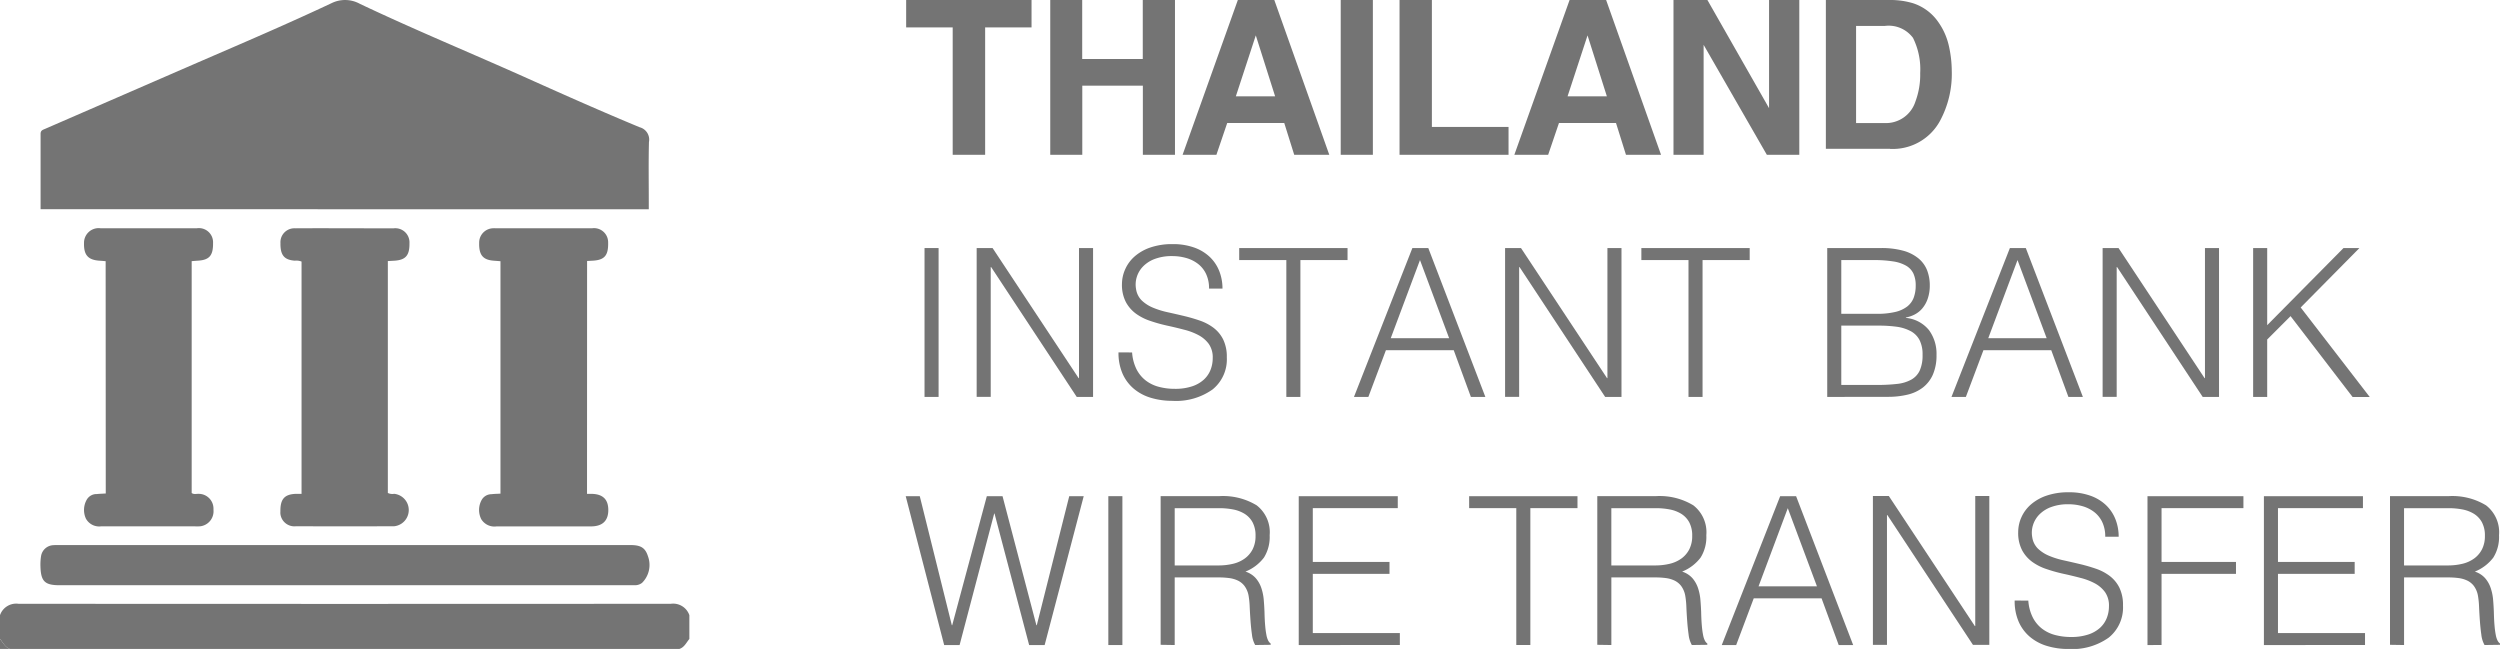 <svg xmlns="http://www.w3.org/2000/svg" xmlns:xlink="http://www.w3.org/1999/xlink" width="115.57" height="30" viewBox="0 0 115.57 30">
  <defs>
    <clipPath id="clip-path">
      <rect id="Rectangle_4486" data-name="Rectangle 4486" width="73.701" height="30" fill="#747474"/>
    </clipPath>
  </defs>
  <g id="Group_13398" data-name="Group 13398" transform="translate(-566.5 -2840)">
    <g id="Group_13394" data-name="Group 13394">
      <path id="Path_48020" data-name="Path 48020" d="M0,172.163a.792.792,0,0,1,.857-.526q15.077.011,30.154,0a.792.792,0,0,1,.857.526v1.1c-.141.167-.23.386-.463.462H.463c-.233-.076-.321-.295-.463-.462Z" transform="translate(566.5 2696.275)" fill="#747474"/>
      <path id="Path_48021" data-name="Path 48021" d="M0,181.657c.141.167.23.386.463.462H0Z" transform="translate(566.5 2687.879)" fill="#747474"/>
      <path id="Path_48022" data-name="Path 48022" d="M84.663,66.42V77.142a.468.468,0,0,0,.291.04.754.754,0,0,1,0,1.5q-2.27.007-4.54,0a.651.651,0,0,1-.718-.576.665.665,0,0,1,0-.108c-.007-.567.183-.789.7-.814h.278V66.446a.637.637,0,0,0-.311-.041c-.493-.037-.674-.257-.664-.816a.645.645,0,0,1,.606-.681.666.666,0,0,1,.093,0c1.108-.008,2.217,0,3.326,0h1.215a.655.655,0,0,1,.724.683c.009.569-.173.782-.7.815l-.291.016" transform="translate(499.766 2785.646)" fill="#747474"/>
      <path id="Path_48023" data-name="Path 48023" d="M141.178,77.172h.205c.522.007.777.251.779.744s-.264.76-.8.76H137a.713.713,0,0,1-.714-.338.953.953,0,0,1,.021-.884.522.522,0,0,1,.453-.266c.132-.017.266-.017.417-.026V66.417l-.3-.023c-.51-.034-.7-.263-.685-.826a.663.663,0,0,1,.651-.674.672.672,0,0,1,.089,0q2.241,0,4.482,0a.653.653,0,0,1,.734.56.66.66,0,0,1,.006.106c.014.588-.166.8-.7.832l-.273.015Z" transform="translate(452.459 2785.658)" fill="#747474"/>
      <path id="Path_48024" data-name="Path 48024" d="M24.9,66.4c-.106-.009-.191-.017-.276-.022-.538-.033-.74-.262-.724-.822a.677.677,0,0,1,.67-.684.686.686,0,0,1,.095.006h4.451a.655.655,0,0,1,.743.553.664.664,0,0,1,.006.132c.007.574-.17.78-.694.813-.094.006-.188.014-.294.022V77.117c.1.075.219.033.33.038a.685.685,0,0,1,.678.692c0,.017,0,.034,0,.05a.7.7,0,0,1-.633.761l-.027,0c-.087.005-.174,0-.26,0H24.688a.7.7,0,0,1-.7-.356.962.962,0,0,1,.044-.887.523.523,0,0,1,.462-.25c.132-.014.265-.017.411-.026Z" transform="translate(546.484 2785.674)" fill="#747474"/>
      <path id="Path_48025" data-name="Path 48025" d="M25.572,154.972H38.784c.487,0,.688.13.813.523a1.164,1.164,0,0,1-.274,1.223.526.526,0,0,1-.322.111H12.4c-.686,0-.868-.174-.889-.863a2.488,2.488,0,0,1,.029-.488.6.6,0,0,1,.556-.5c.105-.009.212-.005.318-.005H25.572" transform="translate(556.859 2710.225)" fill="#747474"/>
      <path id="Path_48026" data-name="Path 48026" d="M11.538,9.672V6.188c0-.158.1-.185.208-.231l7.089-3.081C20.9,1.983,22.964,1.1,25,.141a1.413,1.413,0,0,1,1.3.037c2.572,1.22,5.2,2.3,7.8,3.468,1.7.763,3.407,1.521,5.13,2.236a.591.591,0,0,1,.432.685c-.023.923-.008,1.847-.008,2.771v.335Z" transform="translate(556.838 2840)" fill="#747474"/>
    </g>
    <g id="Group_13397" data-name="Group 13397" transform="translate(608.369 2840)">
      <path id="Path_48027" data-name="Path 48027" d="M.135,0V1.267H2.286V7.156h1.5V1.267H5.931V0Z" transform="translate(-0.114)" fill="#747474"/>
      <path id="Path_48028" data-name="Path 48028" d="M47.047,0V2.728h-2.8V0H42.77V7.156h1.481V3.961h2.8V7.156h1.485V0Z" transform="translate(-36.088)" fill="#747474"/>
      <path id="Path_48029" data-name="Path 48029" d="M88.944,1.636l.893,2.816H88.022ZM88.114,0,85.56,7.156h1.563l.5-1.471h2.636l.461,1.471h1.621L89.8,0Z" transform="translate(-72.76)" fill="#747474"/>
      <rect id="Rectangle_4483" data-name="Rectangle 4483" width="1.486" height="7.156" transform="translate(20.11)" fill="#747474"/>
      <path id="Path_48030" data-name="Path 48030" d="M152.435,0V7.156h5.039V5.869H153.93V0Z" transform="translate(-129.606)" fill="#747474"/>
      <path id="Path_48031" data-name="Path 48031" d="M191.462,1.636l.893,2.816h-1.816ZM190.632,0l-2.554,7.156h1.563l.5-1.471h2.636l.461,1.471h1.621L192.321,0Z" transform="translate(-159.942)" fill="#747474"/>
      <path id="Path_48032" data-name="Path 48032" d="M241.532,0V5l-2.85-5h-1.568V7.156h1.393V2.073l2.923,5.083h1.5V0Z" transform="translate(-201.621)" fill="#747474"/>
      <g id="Group_13396" data-name="Group 13396">
        <g id="Group_13395" data-name="Group 13395" clip-path="url(#clip-path)">
          <path id="Path_48033" data-name="Path 48033" d="M286.194,6.879H283.23V0h2.964a3.617,3.617,0,0,1,1.064.149,2.272,2.272,0,0,1,1.171.873,3.063,3.063,0,0,1,.49,1.111,5.329,5.329,0,0,1,.131,1.139A4.571,4.571,0,0,1,288.5,5.6a2.485,2.485,0,0,1-2.305,1.283m1.069-5.124a1.4,1.4,0,0,0-1.311-.56h-1.326v4.49h1.326a1.431,1.431,0,0,0,1.419-1,3.539,3.539,0,0,0,.219-1.311,3.262,3.262,0,0,0-.327-1.615" transform="translate(-240.693)" fill="#747474"/>
          <rect id="Rectangle_4484" data-name="Rectangle 4484" width="0.65" height="6.882" transform="translate(0.87 11.467)" fill="#747474"/>
          <path id="Path_48034" data-name="Path 48034" d="M22.5,77.232h-.019v6h-.65V76.353h.736l3.976,6.012h.019V76.353h.65v6.882h-.755Z" transform="translate(-18.551 -64.886)" fill="#747474"/>
          <path id="Path_48035" data-name="Path 48035" d="M66.117,80.151a2.039,2.039,0,0,0,.205.779,1.539,1.539,0,0,0,.43.521,1.7,1.7,0,0,0,.607.291,2.869,2.869,0,0,0,.736.091,2.455,2.455,0,0,0,.793-.115,1.5,1.5,0,0,0,.545-.311,1.219,1.219,0,0,0,.311-.454,1.489,1.489,0,0,0,.1-.545,1.075,1.075,0,0,0-.182-.65,1.4,1.4,0,0,0-.473-.406,2.893,2.893,0,0,0-.669-.253q-.378-.1-.774-.186t-.774-.215a2.436,2.436,0,0,1-.669-.334,1.612,1.612,0,0,1-.473-.54,1.72,1.72,0,0,1-.182-.836A1.683,1.683,0,0,1,65.8,76.3a1.714,1.714,0,0,1,.44-.593,2.162,2.162,0,0,1,.731-.411,3.082,3.082,0,0,1,1.013-.153A2.9,2.9,0,0,1,69,75.306a2.021,2.021,0,0,1,.722.444,1.825,1.825,0,0,1,.43.655,2.189,2.189,0,0,1,.143.793h-.621a1.548,1.548,0,0,0-.139-.679,1.276,1.276,0,0,0-.378-.468,1.614,1.614,0,0,0-.545-.268,2.319,2.319,0,0,0-.631-.086,2.216,2.216,0,0,0-.836.139,1.47,1.47,0,0,0-.54.358,1.212,1.212,0,0,0-.277.487,1.173,1.173,0,0,0-.029.535.933.933,0,0,0,.267.535,1.691,1.691,0,0,0,.516.33,3.872,3.872,0,0,0,.674.21q.368.081.75.172t.741.215a2.282,2.282,0,0,1,.636.335,1.54,1.54,0,0,1,.445.54,1.823,1.823,0,0,1,.167.827,1.786,1.786,0,0,1-.659,1.482,2.906,2.906,0,0,1-1.854.526,3.422,3.422,0,0,1-.994-.139,2.2,2.2,0,0,1-.793-.421,1.929,1.929,0,0,1-.521-.7,2.377,2.377,0,0,1-.186-.98Z" transform="translate(-55.651 -63.858)" fill="#747474"/>
          <path id="Path_48036" data-name="Path 48036" d="M102.654,76.353h5.008v.554h-2.179v6.327h-.65V76.907h-2.179Z" transform="translate(-87.237 -64.886)" fill="#747474"/>
          <path id="Path_48037" data-name="Path 48037" d="M137.976,83.235l2.7-6.882h.736l2.638,6.882h-.669l-.793-2.16h-3.135l-.812,2.16Zm1.7-2.714h2.7l-1.348-3.613Z" transform="translate(-117.254 -64.886)" fill="#747474"/>
          <path id="Path_48038" data-name="Path 48038" d="M185.165,77.232h-.019v6h-.65V76.353h.736l3.976,6.012h.019V76.353h.65v6.882h-.755Z" transform="translate(-156.788 -64.886)" fill="#747474"/>
          <path id="Path_48039" data-name="Path 48039" d="M226.437,76.353h5.008v.554h-2.179v6.327h-.65V76.907h-2.179Z" transform="translate(-192.429 -64.886)" fill="#747474"/>
          <path id="Path_48040" data-name="Path 48040" d="M283.65,83.235V76.353h2.485a3.761,3.761,0,0,1,1.032.124,1.894,1.894,0,0,1,.7.354,1.352,1.352,0,0,1,.4.55,1.928,1.928,0,0,1,.124.7,1.843,1.843,0,0,1-.1.626,1.4,1.4,0,0,1-.249.44,1.157,1.157,0,0,1-.349.277,1.461,1.461,0,0,1-.406.139v.019a1.556,1.556,0,0,1,1.066.564,1.842,1.842,0,0,1,.349,1.147,2.212,2.212,0,0,1-.167.908,1.546,1.546,0,0,1-.464.6,1.856,1.856,0,0,1-.712.33,3.84,3.84,0,0,1-.9.1Zm.65-3.842h1.644a3.572,3.572,0,0,0,.851-.086,1.443,1.443,0,0,0,.554-.253.936.936,0,0,0,.3-.411,1.591,1.591,0,0,0,.091-.559,1.293,1.293,0,0,0-.105-.55.833.833,0,0,0-.335-.363,1.705,1.705,0,0,0-.6-.2,5.545,5.545,0,0,0-.9-.062h-1.5Zm0,3.288h1.654a7.883,7.883,0,0,0,.932-.048,1.723,1.723,0,0,0,.655-.2.933.933,0,0,0,.387-.421,1.7,1.7,0,0,0,.129-.722,1.445,1.445,0,0,0-.144-.693.99.99,0,0,0-.411-.406,1.915,1.915,0,0,0-.64-.2,6.023,6.023,0,0,0-.832-.052H284.3Z" transform="translate(-241.05 -64.886)" fill="#747474"/>
          <path id="Path_48041" data-name="Path 48041" d="M321.9,83.235l2.7-6.882h.736l2.638,6.882h-.669l-.793-2.16h-3.135l-.812,2.16Zm1.7-2.714h2.7l-1.347-3.613Z" transform="translate(-273.556 -64.886)" fill="#747474"/>
          <path id="Path_48042" data-name="Path 48042" d="M369.089,77.232h-.019v6h-.65V76.353h.736l3.976,6.012h.019V76.353h.65v6.882h-.755Z" transform="translate(-313.089 -64.886)" fill="#747474"/>
          <path id="Path_48043" data-name="Path 48043" d="M414.751,83.235V76.353h.65v3.565l3.527-3.565h.736L416.949,79.1l3.193,4.139h-.793L416.481,79.5l-1.08,1.08v2.657Z" transform="translate(-352.462 -64.886)" fill="#747474"/>
          <path id="Path_48044" data-name="Path 48044" d="M6.041,158.688H6.06l1.5-5.964h.669l-1.806,6.882H5.706l-1.6-6.079H4.091l-1.6,6.079H1.778L0,152.724H.65l1.482,5.964H2.15l1.6-5.964h.726Z" transform="translate(0 -129.787)" fill="#747474"/>
          <rect id="Rectangle_4485" data-name="Rectangle 4485" width="0.65" height="6.882" transform="translate(9.367 22.937)" fill="#747474"/>
          <path id="Path_48045" data-name="Path 48045" d="M79.121,156.48v3.125l-.65-.01v-6.872h2.7a3,3,0,0,1,1.74.425,1.573,1.573,0,0,1,.6,1.381,1.8,1.8,0,0,1-.263,1.032,2.007,2.007,0,0,1-.856.65,1.072,1.072,0,0,1,.478.306,1.357,1.357,0,0,1,.258.459,2.327,2.327,0,0,1,.11.545q.024.287.034.554.009.392.033.65a3.917,3.917,0,0,0,.057.421.984.984,0,0,0,.081.253.386.386,0,0,0,.115.139v.057l-.717.01a1.259,1.259,0,0,1-.148-.478q-.043-.306-.067-.64t-.038-.65a3.794,3.794,0,0,0-.052-.516,1.079,1.079,0,0,0-.187-.444.847.847,0,0,0-.311-.253,1.34,1.34,0,0,0-.406-.115,3.672,3.672,0,0,0-.464-.029Zm2.026-.554a2.8,2.8,0,0,0,.674-.077,1.525,1.525,0,0,0,.54-.244,1.206,1.206,0,0,0,.363-.425,1.335,1.335,0,0,0,.134-.621,1.286,1.286,0,0,0-.139-.631,1.052,1.052,0,0,0-.373-.392,1.582,1.582,0,0,0-.535-.2,3.332,3.332,0,0,0-.626-.057H79.121v2.648Z" transform="translate(-66.686 -129.787)" fill="#747474"/>
          <path id="Path_48046" data-name="Path 48046" d="M120.983,159.606v-6.882h4.578v.554h-3.928v2.485h3.546v.554h-3.546v2.734h4.024v.554Z" transform="translate(-102.814 -129.787)" fill="#747474"/>
          <path id="Path_48047" data-name="Path 48047" d="M173.424,152.724h5.009v.554h-2.179v6.327h-.65v-6.327h-2.179Z" transform="translate(-147.378 -129.787)" fill="#747474"/>
          <path id="Path_48048" data-name="Path 48048" d="M213.532,156.48v3.125l-.65-.01v-6.872h2.7a3,3,0,0,1,1.74.425,1.572,1.572,0,0,1,.6,1.381,1.794,1.794,0,0,1-.263,1.032,2.007,2.007,0,0,1-.856.65,1.073,1.073,0,0,1,.478.306,1.357,1.357,0,0,1,.258.459,2.326,2.326,0,0,1,.11.545q.024.287.034.554.009.392.033.65a3.911,3.911,0,0,0,.057.421.983.983,0,0,0,.081.253.386.386,0,0,0,.115.139v.057l-.717.01a1.26,1.26,0,0,1-.148-.478q-.043-.306-.067-.64t-.038-.65a3.793,3.793,0,0,0-.052-.516,1.078,1.078,0,0,0-.187-.444.847.847,0,0,0-.311-.253,1.34,1.34,0,0,0-.406-.115,3.672,3.672,0,0,0-.464-.029Zm2.026-.554a2.8,2.8,0,0,0,.674-.077,1.525,1.525,0,0,0,.54-.244,1.2,1.2,0,0,0,.363-.425,1.334,1.334,0,0,0,.134-.621,1.286,1.286,0,0,0-.139-.631,1.052,1.052,0,0,0-.373-.392,1.582,1.582,0,0,0-.535-.2,3.331,3.331,0,0,0-.626-.057h-2.065v2.648Z" transform="translate(-180.911 -129.787)" fill="#747474"/>
          <path id="Path_48049" data-name="Path 48049" d="M251.194,159.606l2.7-6.882h.736l2.638,6.882H256.6l-.793-2.16h-3.135l-.812,2.16Zm1.7-2.714h2.7l-1.348-3.613Z" transform="translate(-213.469 -129.787)" fill="#747474"/>
          <path id="Path_48050" data-name="Path 48050" d="M298.384,153.6h-.019v6h-.65v-6.882h.736l3.976,6.012h.019v-6.012h.65v6.882h-.755Z" transform="translate(-253.003 -129.788)" fill="#747474"/>
          <path id="Path_48051" data-name="Path 48051" d="M342,156.523a2.04,2.04,0,0,0,.206.779,1.538,1.538,0,0,0,.43.521,1.7,1.7,0,0,0,.607.292,2.869,2.869,0,0,0,.736.091,2.454,2.454,0,0,0,.793-.115,1.5,1.5,0,0,0,.545-.311,1.218,1.218,0,0,0,.311-.454,1.489,1.489,0,0,0,.1-.545,1.076,1.076,0,0,0-.182-.65,1.4,1.4,0,0,0-.473-.406,2.9,2.9,0,0,0-.669-.253q-.378-.1-.774-.186t-.774-.215a2.436,2.436,0,0,1-.669-.334,1.613,1.613,0,0,1-.473-.54,1.721,1.721,0,0,1-.182-.836,1.682,1.682,0,0,1,.148-.688,1.711,1.711,0,0,1,.44-.593,2.162,2.162,0,0,1,.731-.411,3.08,3.08,0,0,1,1.013-.153,2.9,2.9,0,0,1,1.018.163,2.022,2.022,0,0,1,.722.444,1.827,1.827,0,0,1,.43.655,2.188,2.188,0,0,1,.143.793h-.621a1.547,1.547,0,0,0-.139-.679,1.276,1.276,0,0,0-.378-.468,1.614,1.614,0,0,0-.545-.268,2.32,2.32,0,0,0-.631-.086,2.216,2.216,0,0,0-.836.139,1.47,1.47,0,0,0-.54.358,1.211,1.211,0,0,0-.277.487,1.172,1.172,0,0,0-.029.535.932.932,0,0,0,.267.535,1.688,1.688,0,0,0,.516.33,3.873,3.873,0,0,0,.674.21q.368.081.75.172t.741.215a2.28,2.28,0,0,1,.636.335,1.544,1.544,0,0,1,.445.54,1.824,1.824,0,0,1,.167.827,1.786,1.786,0,0,1-.66,1.482,2.906,2.906,0,0,1-1.854.526,3.422,3.422,0,0,1-.994-.139,2.2,2.2,0,0,1-.793-.421,1.928,1.928,0,0,1-.521-.7,2.377,2.377,0,0,1-.186-.98Z" transform="translate(-290.104 -128.759)" fill="#747474"/>
          <path id="Path_48052" data-name="Path 48052" d="M382.231,159.606v-6.882h4.435v.554h-3.785v2.485h3.441v.554h-3.441v3.288Z" transform="translate(-324.826 -129.787)" fill="#747474"/>
          <path id="Path_48053" data-name="Path 48053" d="M418.062,159.606v-6.882h4.578v.554h-3.928v2.485h3.546v.554h-3.546v2.734h4.024v.554Z" transform="translate(-355.275 -129.787)" fill="#747474"/>
          <path id="Path_48054" data-name="Path 48054" d="M457.533,156.48v3.125l-.65-.01v-6.872h2.7a3,3,0,0,1,1.74.425,1.573,1.573,0,0,1,.6,1.381,1.794,1.794,0,0,1-.263,1.032,2.007,2.007,0,0,1-.856.65,1.072,1.072,0,0,1,.478.306,1.357,1.357,0,0,1,.258.459,2.328,2.328,0,0,1,.11.545q.024.287.034.554.009.392.033.65a3.918,3.918,0,0,0,.057.421.983.983,0,0,0,.081.253.387.387,0,0,0,.115.139v.057l-.717.01a1.26,1.26,0,0,1-.148-.478q-.043-.306-.067-.64t-.038-.65a3.788,3.788,0,0,0-.052-.516,1.078,1.078,0,0,0-.186-.444.847.847,0,0,0-.311-.253,1.34,1.34,0,0,0-.406-.115,3.669,3.669,0,0,0-.464-.029Zm2.026-.554a2.8,2.8,0,0,0,.674-.077,1.526,1.526,0,0,0,.54-.244,1.205,1.205,0,0,0,.363-.425,1.336,1.336,0,0,0,.134-.621,1.286,1.286,0,0,0-.139-.631,1.053,1.053,0,0,0-.373-.392,1.583,1.583,0,0,0-.535-.2,3.332,3.332,0,0,0-.626-.057h-2.065v2.648Z" transform="translate(-388.267 -129.787)" fill="#747474"/>
        </g>
      </g>
    </g>
  </g>
</svg>
